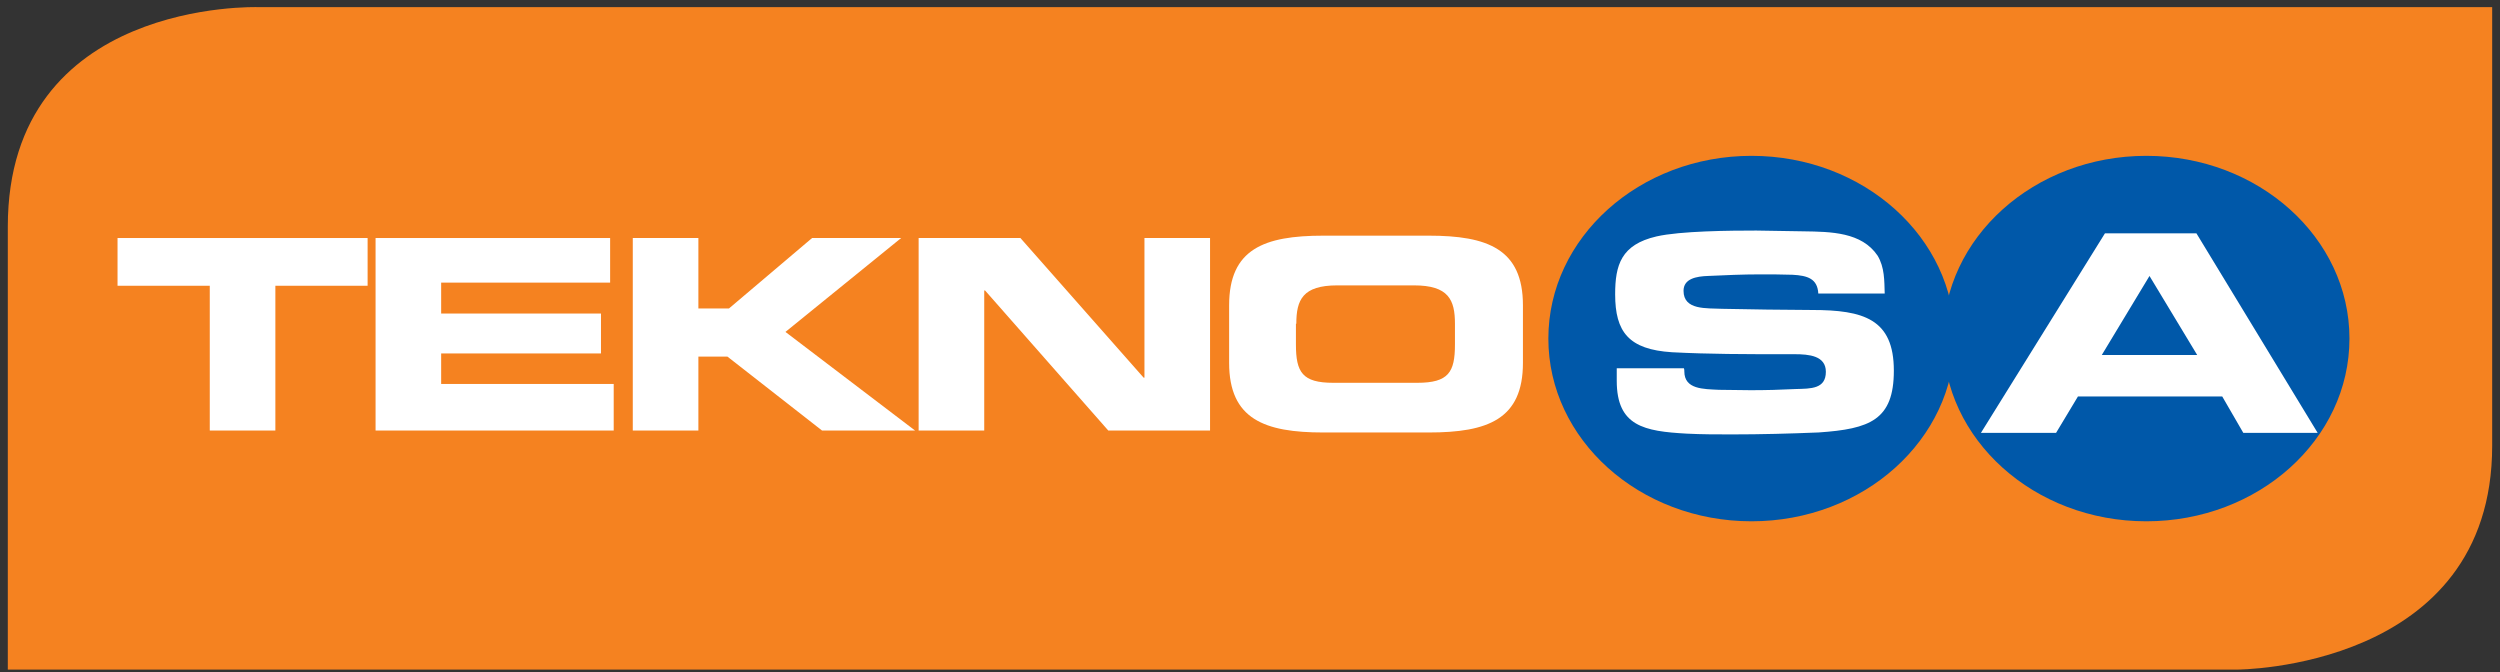 <svg width="212" height="57" viewBox="0 0 212 57" fill="none" xmlns="http://www.w3.org/2000/svg">
<rect x="0" y="0" width="212" height="57" fill="#333333" stroke="none"/>
<path d="M0.662 56.782H189.693C189.693 56.782 211.337 56.782 211.337 37.802V0.605H21.902C21.902 0.605 0.662 -0.125 0.662 19.22V56.782Z" fill="#F58220"/>
<path d="M131.301 28.711C131.301 20.15 139.021 13.215 148.528 13.215C158.036 13.215 165.756 20.15 165.756 28.711C165.756 37.272 158.036 44.206 148.528 44.206C139.021 44.206 131.301 37.272 131.301 28.711Z" fill="#0058A9"/>
<path d="M164.779 28.711C164.779 20.15 172.5 13.215 182.007 13.215C191.514 13.215 199.234 20.15 199.234 28.711C199.234 37.272 191.514 44.206 182.007 44.206C172.5 44.206 164.779 37.272 164.779 28.711Z" fill="#0058A9"/>
<path d="M137.1 31.264V32.292C137.1 36.142 139.426 36.573 143.033 36.772C144.314 36.838 145.595 36.838 146.877 36.838C149.338 36.838 151.765 36.772 154.226 36.672C158.575 36.374 160.598 35.611 160.598 31.43C160.598 27.05 158.036 26.287 153.653 26.287C152.372 26.287 151.124 26.253 149.877 26.253L146.034 26.187C144.719 26.121 142.764 26.32 142.764 24.661C142.764 23.632 143.842 23.433 144.854 23.4C146.337 23.334 147.753 23.267 149.237 23.267C150.147 23.267 151.057 23.267 152.001 23.3C153.282 23.367 154.125 23.632 154.192 24.893H159.823C159.789 23.831 159.823 22.67 159.216 21.674C157.867 19.683 155.271 19.65 152.945 19.617L148.933 19.551C146.742 19.551 142.494 19.584 140.471 20.049C137.471 20.745 136.965 22.471 136.965 24.959C136.965 28.145 138.111 29.638 141.786 29.87C144.921 30.036 148.09 30.036 151.226 30.036H152.17C153.417 30.036 154.833 30.169 154.833 31.529C154.833 32.989 153.552 32.956 152.304 32.989C150.99 33.056 149.742 33.089 148.461 33.089C147.551 33.089 146.641 33.056 145.764 33.056C144.449 32.989 142.831 33.023 142.831 31.496C142.831 31.397 142.831 31.33 142.797 31.231H137.1V31.264Z" fill="white"/>
<path fill-rule="evenodd" clip-rule="evenodd" d="M190.233 36.708L188.446 33.622H176.209L174.354 36.708H167.982L178.501 19.785H186.255L196.538 36.708H190.233ZM182.277 23.402L178.231 30.104H186.322L182.277 23.402Z" fill="white"/>
<path d="M9.967 24.232H17.788V36.509H23.351V24.232H31.173V20.184H9.967V24.232Z" fill="white"/>
<path d="M31.848 36.509H52.042V32.56H37.41V29.972H50.963V26.588H37.41V23.966H51.739V20.184H31.848V36.509Z" fill="white"/>
<path d="M53.66 36.509H59.223V30.238H61.684L69.708 36.509H77.597L66.606 28.147L76.417 20.184H68.865L61.819 26.156H59.223V20.184H53.66V36.509Z" fill="white"/>
<path d="M77.9 36.509H83.463V24.63H83.531L93.982 36.509H102.612V20.184H97.05V32.029H96.982L86.531 20.184H77.9V36.509Z" fill="white"/>
<path fill-rule="evenodd" clip-rule="evenodd" d="M112.221 36.675C107.231 36.675 104.23 35.547 104.23 30.768V25.891C104.23 21.113 107.197 19.984 112.221 19.984H121.155C126.144 19.984 129.145 21.113 129.145 25.891V30.768C129.145 35.547 126.178 36.675 121.155 36.675H112.221ZM113.401 24.2C110.468 24.2 109.928 25.428 109.928 27.452H109.895V29.21C109.895 31.566 110.434 32.462 113.064 32.462H120.177C122.841 32.462 123.38 31.566 123.38 29.21V27.452C123.38 25.428 122.841 24.2 119.908 24.2H113.401Z" fill="white"/>
</svg>
